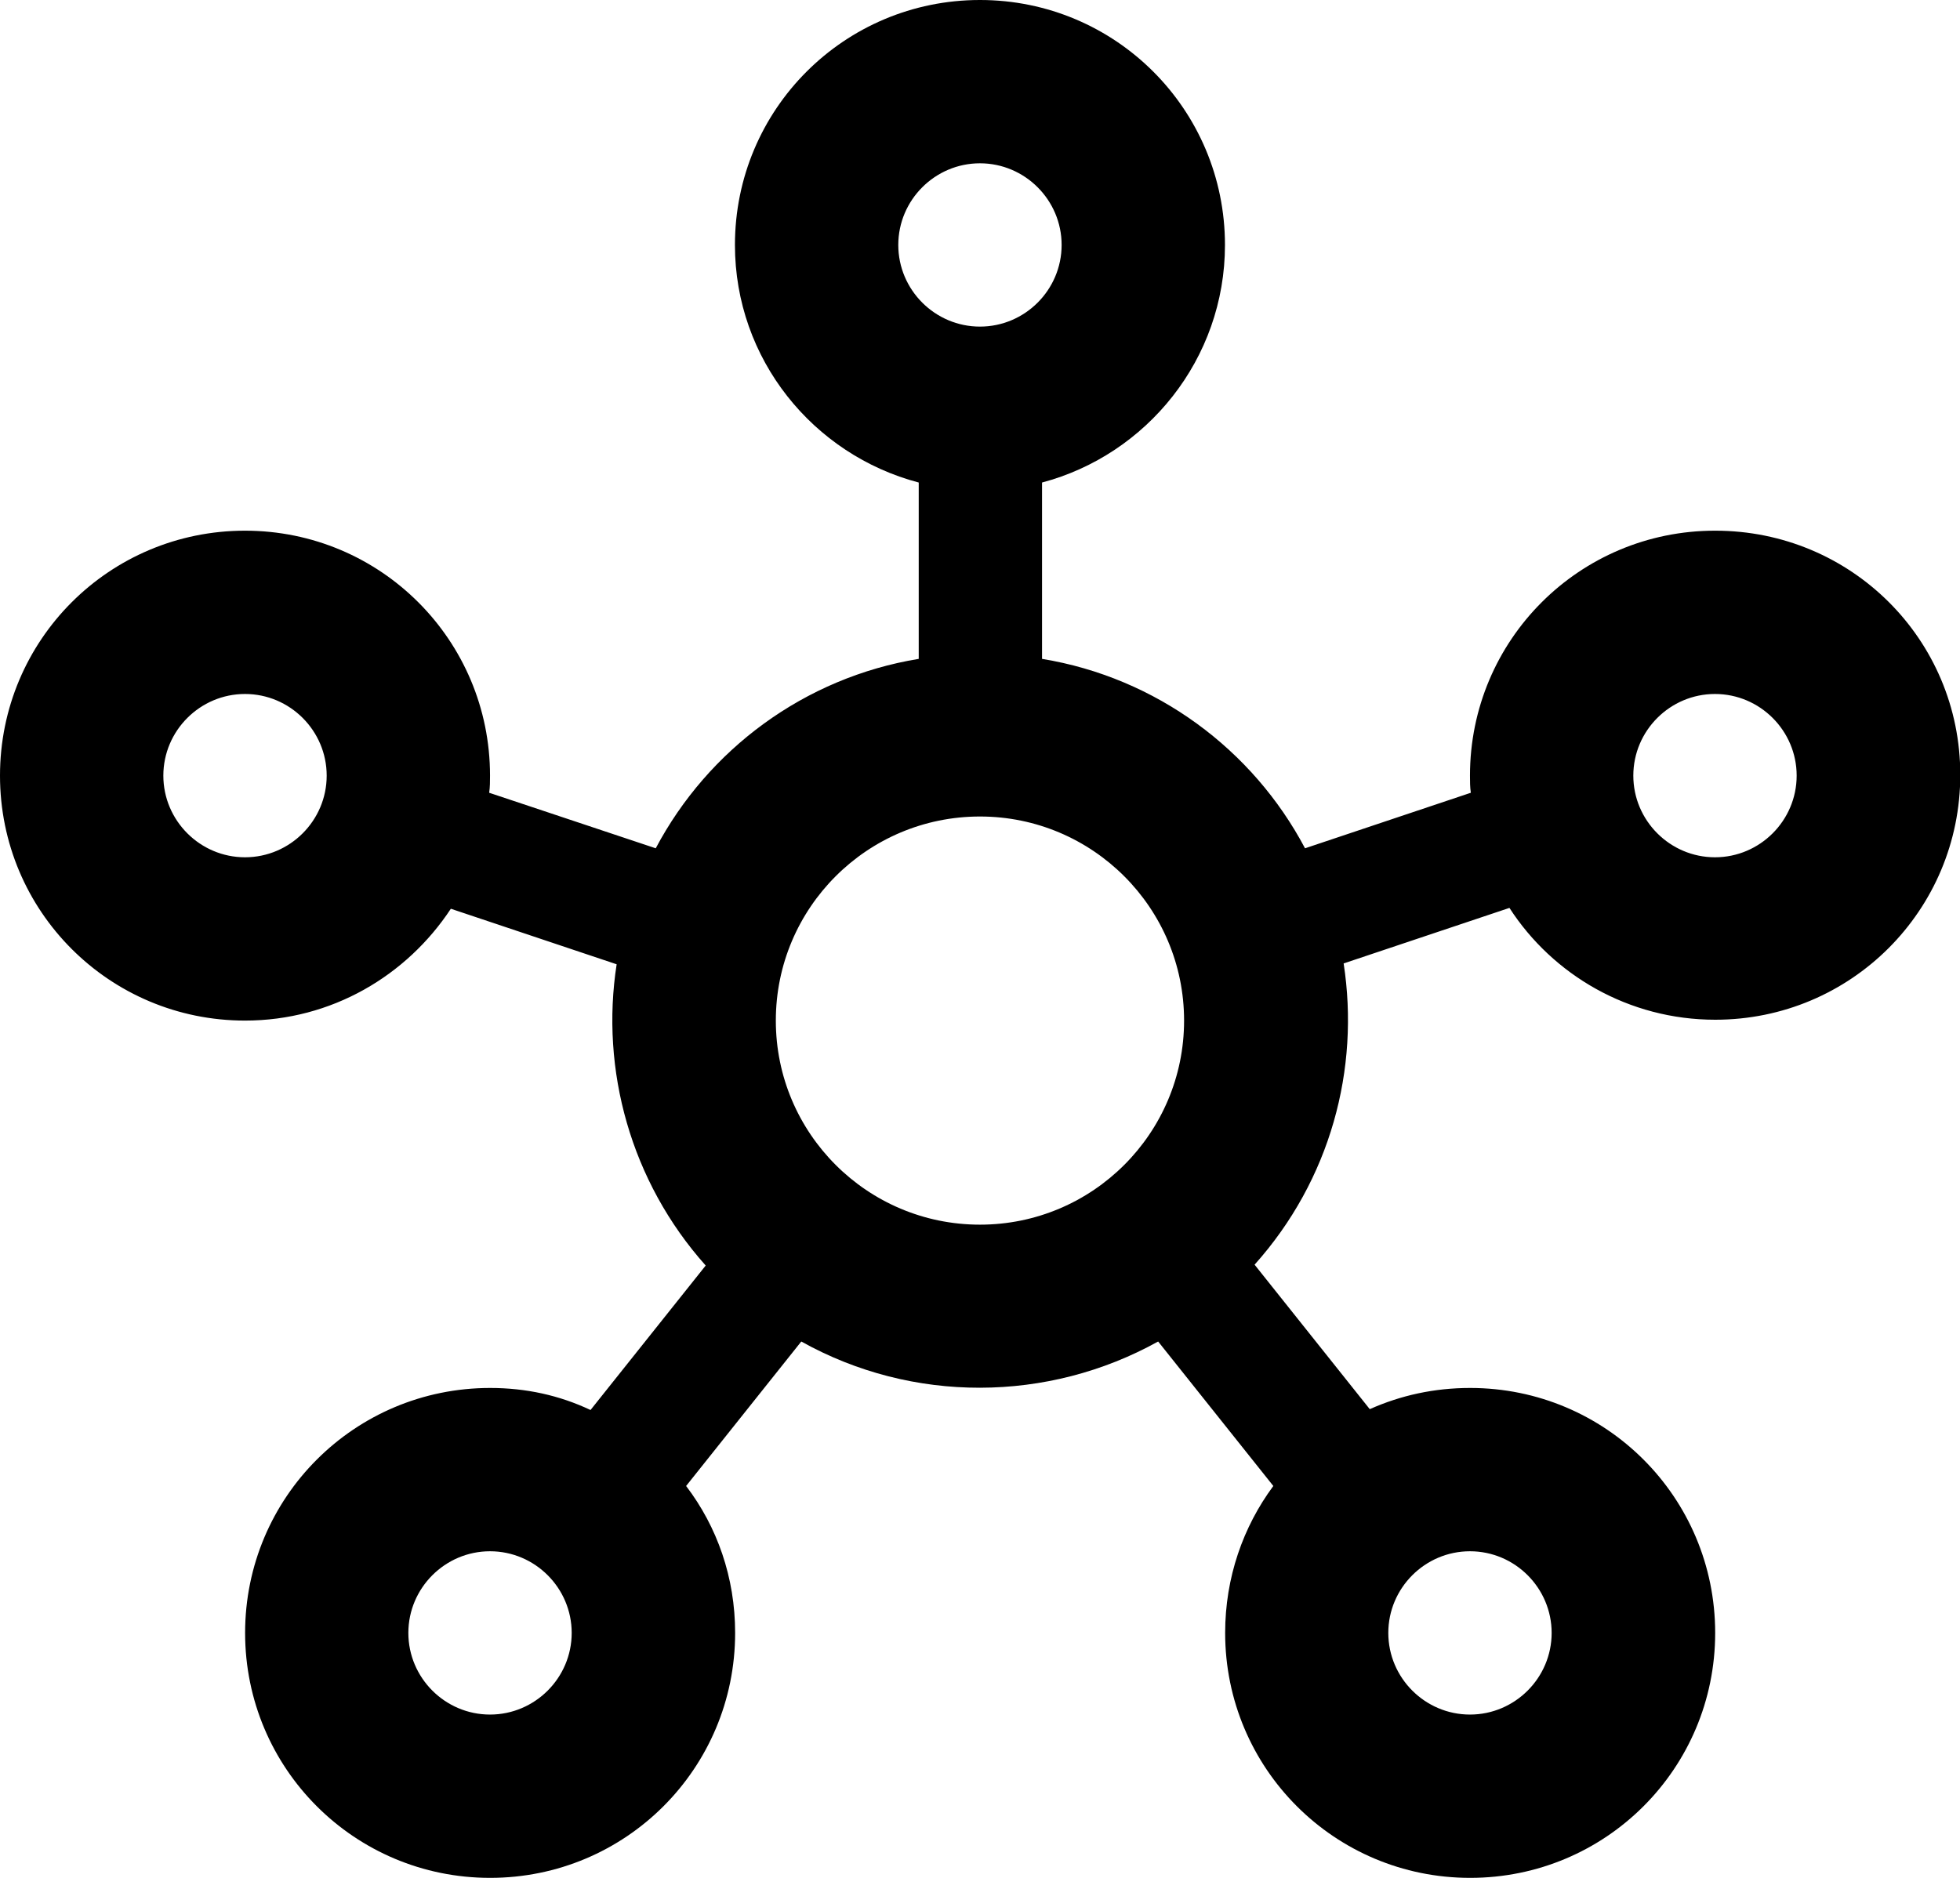 <?xml version="1.0" encoding="UTF-8"?><svg id="b" xmlns="http://www.w3.org/2000/svg" viewBox="0 0 20.711 19.848"><defs><style>.d{fill-rule:evenodd;}</style></defs><g id="c"><path class="d" d="M18.122,5.609c-1.432,0-2.589,1.156-2.589,2.589,0,.06,0,.121.009.181l-1.752.587c-.552-1.044-1.571-1.804-2.779-2.002v-1.864c1.105-.293,1.933-1.303,1.933-2.511,0-1.432-1.156-2.589-2.589-2.589s-2.589,1.156-2.589,2.589c0,1.208.828,2.218,1.942,2.511v1.864c-1.208.198-2.226.958-2.779,2.002l-1.76-.587c.009-.06.009-.121.009-.181,0-1.432-1.156-2.589-2.589-2.589s-2.589,1.156-2.589,2.589,1.156,2.589,2.589,2.589c.915,0,1.709-.475,2.175-1.182l1.752.587c-.173,1.113.147,2.295.941,3.184l-1.217,1.527c-.328-.155-.682-.233-1.061-.233-1.432,0-2.589,1.156-2.589,2.589s1.156,2.589,2.589,2.589,2.589-1.156,2.589-2.589c0-.587-.19-1.122-.518-1.553l1.217-1.527c1.174.656,2.606.647,3.771,0l1.217,1.527c-.319.431-.509.967-.509,1.553,0,1.432,1.156,2.589,2.589,2.589s2.589-1.156,2.589-2.589-1.156-2.589-2.589-2.589c-.38,0-.733.078-1.061.224l-1.217-1.527c.803-.897,1.113-2.071.941-3.184l1.752-.587c.457.708,1.26,1.182,2.175,1.182,1.433,0,2.589-1.156,2.589-2.589s-1.156-2.58-2.589-2.58ZM2.589,9.061c-.475,0-.863-.388-.863-.863s.388-.863.863-.863.863.388.863.863-.388.863-.863.863ZM5.178,18.122c-.475,0-.863-.388-.863-.863s.388-.863.863-.863.863.388.863.863-.388.863-.863.863ZM9.492,2.589c0-.475.388-.863.863-.863s.863.388.863.863-.388.863-.863.863-.863-.388-.863-.863ZM10.355,12.944c-1.191,0-2.157-.966-2.157-2.157s.966-2.157,2.157-2.157,2.157.966,2.157,2.157-.966,2.157-2.157,2.157ZM15.533,16.396c.475,0,.863.388.863.863s-.388.863-.863.863-.863-.388-.863-.863.388-.863.863-.863ZM18.122,9.061c-.475,0-.863-.388-.863-.863s.388-.863.863-.863.863.388.863.863-.388.863-.863.863Z"/></g></svg>